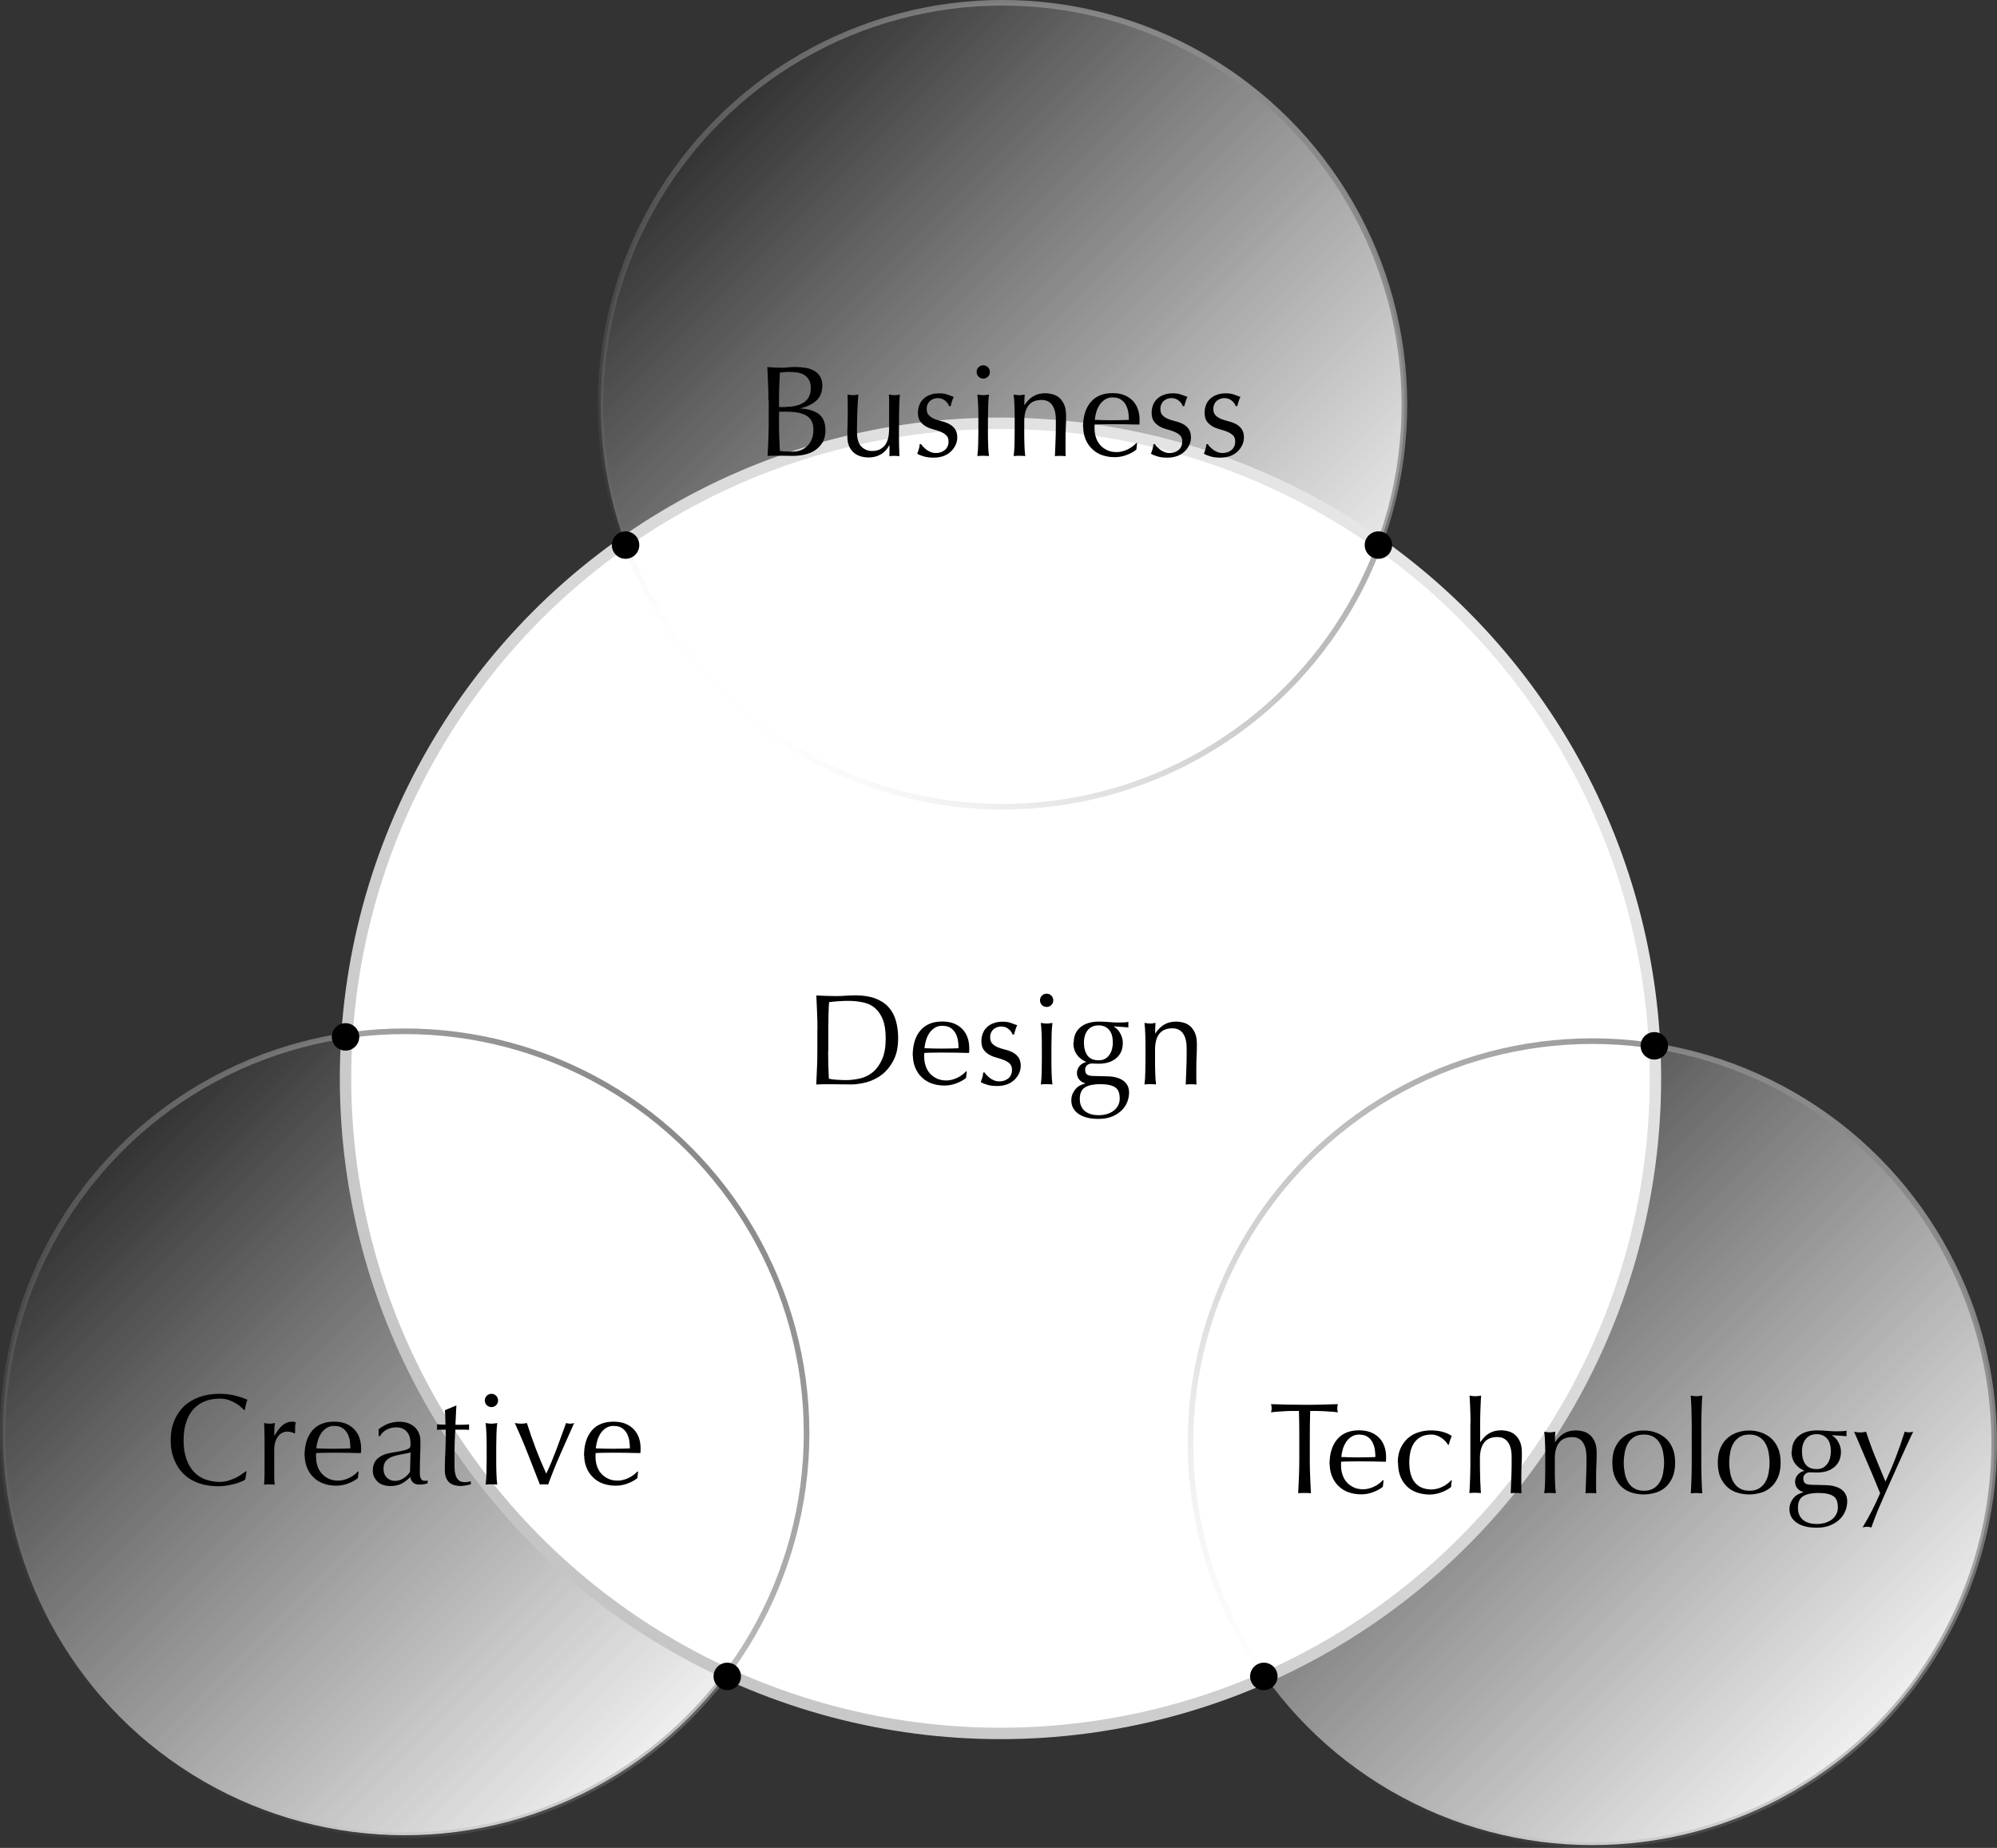 <?xml version="1.0" encoding="UTF-8"?>
<svg id="_レイヤー_2" data-name="レイヤー_2" xmlns="http://www.w3.org/2000/svg" xmlns:xlink="http://www.w3.org/1999/xlink" viewBox="0 0 216.79 200.56">
  <rect x="0" y="0" width="216.79" height="200.56" fill="#333333" stroke="none"/>
  <defs>
    <style>
      .cls-1 {
        stroke: url(#_名称未設定グラデーション_2);
      }

      .cls-1, .cls-2, .cls-3, .cls-4, .cls-5, .cls-6 {
        stroke-width: .61px;
      }

      .cls-1, .cls-2, .cls-3, .cls-4, .cls-5, .cls-6, .cls-7 {
        fill: none;
        stroke-miterlimit: 10;
      }

      .cls-8 {
        fill: url(#_名称未設定グラデーション_173-2);
      }

      .cls-9 {
        fill: url(#_名称未設定グラデーション_173-4);
      }

      .cls-10 {
        fill: url(#_名称未設定グラデーション_173-3);
      }

      .cls-11 {
        fill: url(#_名称未設定グラデーション_8);
      }

      .cls-12 {
        clip-path: url(#clippath-2);
      }

      .cls-13 {
        clip-path: url(#clippath-6);
      }

      .cls-14 {
        fill: #fff;
      }

      .cls-15 {
        fill: url(#_名称未設定グラデーション_8-2);
      }

      .cls-16 {
        fill: url(#_名称未設定グラデーション_173);
      }

      .cls-2 {
        stroke: url(#_名称未設定グラデーション_2-3);
      }

      .cls-3 {
        stroke: url(#_名称未設定グラデーション_2-6);
      }

      .cls-4 {
        stroke: url(#_名称未設定グラデーション_2-4);
      }

      .cls-5 {
        stroke: url(#_名称未設定グラデーション_2-5);
      }

      .cls-6 {
        stroke: url(#_名称未設定グラデーション_2-2);
      }

      .cls-7 {
        stroke: url(#_名称未設定グラデーション_171);
        stroke-width: 1.24px;
      }
    </style>
    <linearGradient id="_名称未設定グラデーション_173" data-name="名称未設定グラデーション 173" x1="77.98" y1="13.08" x2="139.68" y2="74.78" gradientUnits="userSpaceOnUse">
      <stop offset="0" stop-color="#fff" stop-opacity="0"/>
      <stop offset="1" stop-color="#efefef"/>
    </linearGradient>
    <linearGradient id="_名称未設定グラデーション_173-2" data-name="名称未設定グラデーション 173" x1="142.01" y1="125.78" x2="203.71" y2="187.48" xlink:href="#_名称未設定グラデーション_173"/>
    <linearGradient id="_名称未設定グラデーション_173-3" data-name="名称未設定グラデーション 173" x1="13.08" y1="124.72" x2="74.78" y2="186.41" xlink:href="#_名称未設定グラデーション_173"/>
    <linearGradient id="_名称未設定グラデーション_173-4" data-name="名称未設定グラデーション 173" x1="13.08" y1="124.72" x2="74.78" y2="186.41" xlink:href="#_名称未設定グラデーション_173"/>
    <clipPath id="clippath-2">
      <circle class="cls-9" cx="43.93" cy="155.56" r="43.63"/>
    </clipPath>
    <linearGradient id="_名称未設定グラデーション_8" data-name="名称未設定グラデーション 8" x1="91.53" y1="70.26" x2="144.19" y2="17.6" gradientUnits="userSpaceOnUse">
      <stop offset="0" stop-color="#fff" stop-opacity="0"/>
      <stop offset="1" stop-color="#fff"/>
    </linearGradient>
    <linearGradient id="_名称未設定グラデーション_8-2" data-name="名称未設定グラデーション 8" x1="194.68" y1="134.81" x2="203.71" y2="125.78" xlink:href="#_名称未設定グラデーション_8"/>
    <linearGradient id="_名称未設定グラデーション_171" data-name="名称未設定グラデーション 171" x1="57.9" y1="167.76" x2="159.33" y2="66.33" gradientUnits="userSpaceOnUse">
      <stop offset="0" stop-color="#c5c5c5"/>
      <stop offset="1" stop-color="#e6e6e6"/>
    </linearGradient>
    <linearGradient id="_名称未設定グラデーション_2" data-name="名称未設定グラデーション 2" x1="77.76" y1="75" x2="139.89" y2="12.87" gradientUnits="userSpaceOnUse">
      <stop offset="0" stop-color="#8a8a8a" stop-opacity="0"/>
      <stop offset="1" stop-color="#8a8a8a"/>
    </linearGradient>
    <linearGradient id="_名称未設定グラデーション_2-2" data-name="名称未設定グラデーション 2" x1="141.8" y1="187.69" x2="203.93" y2="125.56" xlink:href="#_名称未設定グラデーション_2"/>
    <linearGradient id="_名称未設定グラデーション_2-3" data-name="名称未設定グラデーション 2" x1="12.87" y1="186.63" x2="75" y2="124.5" xlink:href="#_名称未設定グラデーション_2"/>
    <clipPath id="clippath-6">
      <circle class="cls-2" cx="43.93" cy="155.56" r="43.63"/>
    </clipPath>
    <linearGradient id="_名称未設定グラデーション_2-4" data-name="名称未設定グラデーション 2" x1="91.41" y1="70.45" x2="144.44" y2="17.42" xlink:href="#_名称未設定グラデーション_2"/>
    <linearGradient id="_名称未設定グラデーション_2-5" data-name="名称未設定グラデーション 2" x1="194.52" y1="134.97" x2="203.93" y2="125.56" xlink:href="#_名称未設定グラデーション_2"/>
    <linearGradient id="_名称未設定グラデーション_2-6" data-name="名称未設定グラデーション 2" x1="12.87" y1="186.63" x2="75" y2="124.5" xlink:href="#_名称未設定グラデーション_2"/>
  </defs>
  <g id="_レイヤー_1-2" data-name="レイヤー_1">
    <g>
      <circle class="cls-16" cx="108.83" cy="43.93" r="43.63"/>
      <circle class="cls-8" cx="172.86" cy="156.63" r="43.63"/>
      <g>
        <circle class="cls-10" cx="43.93" cy="155.56" r="43.63"/>
        <g class="cls-12">
          <path class="cls-11" d="M108.83.3c24.09,0,43.63,19.53,43.63,43.63s-19.53,43.63-43.63,43.63"/>
          <path class="cls-15" d="M172.86,113c24.09,0,43.63,19.53,43.63,43.63"/>
        </g>
      </g>
      <g>
        <g>
          <circle class="cls-14" cx="108.61" cy="117.04" r="71.1"/>
          <circle class="cls-7" cx="108.61" cy="117.04" r="71.1"/>
        </g>
        <g>
          <circle class="cls-1" cx="108.83" cy="43.93" r="43.63"/>
          <g>
            <path d="M83.42,43.47c0-.62-.01-1.23-.04-1.83-.02-.6-.05-1.2-.08-1.8.24.02.49.04.75.05.25.01.5.02.75.02s.49-.01.75-.04c.25-.02.5-.04.75-.04.4,0,.78.03,1.14.09s.67.17.94.32c.27.15.49.36.65.63s.24.59.24.98c0,.69-.22,1.24-.65,1.63s-1.01.67-1.71.83v.03c.83.04,1.49.24,1.98.6.48.37.72.95.72,1.76,0,.53-.11.97-.32,1.32s-.5.65-.84.87c-.35.22-.73.38-1.15.46-.42.09-.83.13-1.25.13-.23,0-.45,0-.68-.01-.23,0-.46-.01-.68-.01h-.68c-.23,0-.46,0-.68.03.03-.6.05-1.2.08-1.79.02-.6.04-1.2.04-1.82v-2.42ZM85.33,44.16c.33,0,.65-.03.98-.1.32-.07.61-.18.87-.33s.46-.36.61-.62c.15-.26.23-.58.23-.98s-.07-.69-.21-.92c-.14-.23-.32-.41-.53-.53s-.46-.21-.73-.25c-.27-.04-.54-.06-.82-.06-.24,0-.45,0-.62.02s-.32.03-.45.05c-.02.45-.04.9-.06,1.34-.02.44-.03.89-.03,1.34v1.06h.76ZM84.57,46.11c0,.48,0,.95.03,1.42.02.47.04.94.06,1.42.18.02.39.04.63.05.24.01.49.02.75.02.3,0,.59-.05.87-.15.28-.1.52-.26.72-.46.21-.2.37-.45.49-.75.12-.3.18-.63.18-1.01,0-.4-.07-.73-.22-.99-.15-.26-.35-.46-.63-.6s-.6-.25-.98-.3c-.38-.06-.8-.08-1.27-.08h-.63v1.44Z"/>
            <path d="M91.99,47.38c0-.5,0-.92.02-1.27.01-.35.02-.7.02-1.05,0-.33,0-.69,0-1.07,0-.38-.01-.77-.02-1.17.23.05.43.07.59.07.15,0,.34-.02.58-.07-.05.56-.08,1.18-.11,1.85-.02.67-.04,1.36-.04,2.06,0,.49.04.86.13,1.12.08.26.19.45.31.58.13.15.3.27.5.37.2.1.44.15.71.15.39,0,.72-.09.98-.26.26-.17.46-.39.58-.64.07-.16.12-.3.15-.41.04-.11.07-.26.09-.45s.04-.44.04-.76c0-.32,0-.76,0-1.31v-1.18c0-.21,0-.4,0-.59,0-.19-.01-.37-.02-.53.1.02.2.04.3.05.09.01.19.02.3.02s.2,0,.3-.02c.09-.01.19-.03.28-.05-.05.73-.08,1.44-.08,2.12s-.01,1.4-.01,2.16c0,.42,0,.83.01,1.24s.02.79.04,1.17c-.19-.02-.37-.03-.55-.03s-.36,0-.55.03c0-.08.02-.17.02-.27s0-.19,0-.3v-.6h-.03c-.24.45-.56.78-.94.99-.38.21-.8.32-1.25.32-.73,0-1.31-.19-1.72-.58-.42-.39-.63-.95-.63-1.68Z"/>
            <path d="M100.24,48.5c.1.11.22.22.35.32.14.1.29.18.46.25.17.07.36.1.56.1.18,0,.35-.03.51-.08s.31-.14.44-.24c.13-.1.23-.23.3-.39.08-.16.11-.34.11-.55,0-.29-.08-.51-.25-.67s-.37-.28-.61-.38c-.24-.1-.51-.19-.8-.26-.29-.08-.56-.18-.8-.32-.24-.14-.45-.32-.61-.54s-.25-.53-.25-.93c0-.31.05-.59.15-.85.1-.26.25-.48.45-.67.2-.19.44-.34.73-.44.29-.11.62-.16,1-.16.35,0,.64.05.88.14.24.09.47.18.68.25-.08.14-.15.31-.21.52-.07.21-.11.37-.13.48h-.17c-.08-.23-.22-.43-.44-.6-.22-.18-.48-.27-.8-.27-.14,0-.28.02-.42.07s-.27.12-.38.21c-.11.09-.21.22-.28.37-.08.15-.11.33-.11.53,0,.3.08.53.25.7.16.16.37.29.61.39.24.09.51.18.8.25.29.07.56.17.8.3.24.13.45.3.61.53.16.23.25.53.25.93,0,.27-.06.54-.18.8-.12.26-.29.5-.51.71-.22.21-.49.38-.79.49s-.66.18-1.06.18c-.43,0-.79-.04-1.08-.13-.29-.08-.53-.18-.73-.3.06-.12.11-.29.18-.5.06-.21.09-.39.09-.53h.17c.05.09.12.2.22.31Z"/>
            <path d="M106.02,40.37c0-.2.07-.37.21-.51s.31-.21.51-.21.37.07.51.21.21.31.21.51-.07.37-.21.51-.31.21-.51.21-.37-.07-.51-.21-.21-.31-.21-.51ZM106.21,45.45c0-.42,0-.87-.02-1.33s-.04-.9-.09-1.3c.26.05.47.07.63.07s.37-.02.63-.07c-.05.4-.08.84-.09,1.3s-.02.91-.02,1.33v1.46c0,.42,0,.87.02,1.33.01.46.04.88.09,1.26-.22-.02-.43-.03-.63-.03s-.42,0-.63.03c.05-.38.08-.8.09-1.26.01-.46.02-.91.02-1.33v-1.46Z"/>
            <path d="M114.22,43.95c-.27-.36-.65-.54-1.13-.54-.66,0-1.14.2-1.44.6-.31.4-.46.97-.46,1.7v1.2c0,.42,0,.87.02,1.33.01.46.04.88.09,1.26-.22-.02-.43-.03-.63-.03s-.42,0-.63.03c.05-.38.08-.8.09-1.26.01-.46.02-.91.02-1.33v-1.46c0-.42,0-.87-.02-1.33-.01-.46-.04-.9-.09-1.3.26.05.47.07.63.07.07,0,.16,0,.25-.02.09-.01.19-.03.32-.05-.03.38-.04.75-.04,1.13h.03c.26-.4.58-.72.94-.94.37-.22.8-.33,1.31-.33.26,0,.53.04.8.11.27.08.51.2.72.39.22.18.39.43.53.75s.2.72.2,1.2c0,.4,0,.82-.03,1.25-.02.43-.03.88-.03,1.36v.91c0,.15,0,.3,0,.44s.01.28.02.42c-.19-.02-.38-.03-.59-.03s-.39,0-.58.03c.02-.49.04-.99.06-1.51.02-.52.04-1.05.04-1.59v-.86c0-.7-.14-1.24-.41-1.6Z"/>
            <path d="M117.57,46.38c0-1.15.27-2.06.82-2.72.55-.66,1.35-.99,2.4-.99.5,0,.93.08,1.29.23.36.15.66.36.91.62.24.26.42.56.54.91s.18.72.18,1.11c0,.09,0,.19,0,.27,0,.09-.01.18-.02.27-.51,0-1.01-.02-1.51-.03-.5,0-1-.01-1.51-.01-.31,0-.62,0-.92.01-.31,0-.61.02-.92.03,0,.05-.01.12-.01.21v.18c0,.37.05.71.16,1.03.11.32.26.59.47.82.21.23.46.41.76.55.3.14.65.2,1.04.2.19,0,.38-.03.58-.08.2-.05.39-.12.58-.21.19-.09.36-.19.53-.32s.31-.25.43-.39l.07.04-.08.69c-.28.23-.63.42-1.05.58-.42.16-.85.24-1.3.24-.51,0-.97-.08-1.39-.23-.42-.15-.78-.38-1.08-.68-.31-.3-.54-.65-.7-1.05s-.25-.84-.25-1.31ZM120.82,43.13c-.35,0-.64.08-.88.24-.24.16-.44.36-.59.6s-.27.5-.35.79-.13.56-.15.81c.29,0,.59.02.91.03.31,0,.62.01.92.01s.62,0,.94-.01c.32,0,.63-.02.93-.03,0-.25-.02-.52-.06-.8-.04-.28-.13-.54-.25-.79-.13-.24-.3-.45-.53-.6-.23-.16-.52-.24-.89-.24Z"/>
            <path d="M125.61,48.5c.1.11.22.22.35.32.14.1.29.18.46.25.17.07.36.1.56.1.18,0,.35-.03.51-.08s.31-.14.44-.24c.13-.1.23-.23.3-.39.08-.16.11-.34.11-.55,0-.29-.08-.51-.25-.67s-.37-.28-.61-.38c-.24-.1-.51-.19-.8-.26-.29-.08-.56-.18-.8-.32-.24-.14-.45-.32-.61-.54s-.25-.53-.25-.93c0-.31.05-.59.15-.85.1-.26.25-.48.45-.67.2-.19.44-.34.73-.44.29-.11.62-.16,1-.16.35,0,.64.05.88.14.24.09.47.18.68.25-.08.14-.15.31-.21.52-.07.21-.11.37-.13.48h-.17c-.08-.23-.22-.43-.44-.6-.22-.18-.48-.27-.8-.27-.14,0-.28.02-.42.07s-.27.12-.38.21c-.11.09-.21.22-.28.37-.08.15-.11.33-.11.53,0,.3.08.53.25.7.16.16.37.29.61.39.24.09.51.18.8.25.29.07.56.17.8.3.24.13.45.3.61.53.16.23.25.53.25.93,0,.27-.06.54-.18.8-.12.26-.29.5-.51.71-.22.21-.49.38-.79.49s-.66.18-1.06.18c-.43,0-.79-.04-1.08-.13-.29-.08-.53-.18-.73-.3.06-.12.11-.29.18-.5.06-.21.09-.39.09-.53h.17c.05.09.12.2.22.31Z"/>
            <path d="M131.36,48.5c.1.11.22.22.35.32.14.1.29.18.46.25.17.07.36.1.56.1.18,0,.35-.03.51-.08s.31-.14.44-.24c.13-.1.23-.23.3-.39.08-.16.11-.34.11-.55,0-.29-.08-.51-.25-.67s-.37-.28-.61-.38c-.24-.1-.51-.19-.8-.26-.29-.08-.56-.18-.8-.32-.24-.14-.45-.32-.61-.54s-.25-.53-.25-.93c0-.31.05-.59.15-.85.1-.26.25-.48.45-.67.2-.19.44-.34.73-.44.29-.11.62-.16,1-.16.35,0,.64.05.88.14.24.09.47.18.68.25-.08.14-.15.31-.21.52-.07.21-.11.37-.13.48h-.17c-.08-.23-.22-.43-.44-.6-.22-.18-.48-.27-.8-.27-.14,0-.28.02-.42.07s-.27.12-.38.21c-.11.09-.21.22-.28.37-.08.15-.11.33-.11.53,0,.3.08.53.25.7.16.16.37.29.61.39.24.09.51.18.8.25.29.07.56.17.8.3.24.13.45.3.61.53.16.23.25.53.25.93,0,.27-.06.54-.18.8-.12.26-.29.5-.51.71-.22.21-.49.38-.79.49s-.66.18-1.06.18c-.43,0-.79-.04-1.08-.13-.29-.08-.53-.18-.73-.3.06-.12.11-.29.18-.5.06-.21.09-.39.09-.53h.17c.05.09.12.2.22.31Z"/>
          </g>
        </g>
        <g>
          <circle class="cls-6" cx="172.86" cy="156.63" r="43.63"/>
          <g>
            <path d="M140.99,153.14c-.24,0-.5,0-.77,0-.27,0-.53.01-.8.03-.27.01-.53.03-.77.05-.25.02-.47.04-.67.07.05-.17.07-.32.07-.45,0-.1-.02-.25-.07-.44.62.02,1.22.04,1.82.05.59.01,1.2.02,1.81.02s1.22,0,1.81-.02c.59-.01,1.2-.03,1.82-.05-.05.19-.07.34-.07.45,0,.12.02.27.07.44-.2-.03-.42-.05-.67-.07-.25-.02-.51-.04-.77-.05-.27-.01-.53-.02-.8-.03-.27,0-.52,0-.77,0-.03.97-.04,1.94-.04,2.91v2.42c0,.62.01,1.23.04,1.83.02.6.05,1.19.08,1.77-.22-.02-.45-.03-.69-.03s-.47,0-.69.03c.03-.58.05-1.17.08-1.77.02-.6.04-1.21.04-1.83v-2.42c0-.98-.01-1.95-.04-2.91Z"/>
            <path d="M144.33,158.95c0-1.15.27-2.06.82-2.72.55-.66,1.35-.99,2.4-.99.5,0,.93.08,1.29.23.36.15.66.36.91.62.24.26.42.56.54.91s.18.72.18,1.11c0,.09,0,.19,0,.27,0,.09-.01.18-.02.27-.51,0-1.01-.02-1.51-.03-.5,0-1-.01-1.51-.01-.31,0-.62,0-.92.01-.31,0-.61.02-.92.03,0,.05-.01.12-.01.21v.18c0,.37.05.71.16,1.03.11.32.26.59.47.82.21.23.46.41.76.55.3.14.65.2,1.04.2.19,0,.38-.03.58-.08.2-.05.39-.12.58-.21.19-.09.36-.19.53-.32s.31-.25.43-.39l.07.04-.08.69c-.28.23-.63.42-1.05.58-.42.16-.85.24-1.3.24-.51,0-.97-.08-1.39-.23-.42-.15-.78-.38-1.08-.68-.31-.3-.54-.65-.7-1.05s-.25-.84-.25-1.31ZM147.58,155.7c-.35,0-.64.08-.88.24-.24.16-.44.36-.59.6s-.27.5-.35.79-.13.56-.15.81c.29,0,.59.02.91.03.31,0,.62.01.92.01s.62,0,.94-.01c.32,0,.63-.02.93-.03,0-.25-.02-.52-.06-.8-.04-.28-.13-.54-.25-.79-.13-.24-.3-.45-.53-.6-.23-.16-.52-.24-.89-.24Z"/>
            <path d="M151.74,158.75c0-.61.1-1.13.31-1.58.21-.44.48-.8.81-1.09s.72-.5,1.15-.63c.43-.14.87-.2,1.32-.2.52,0,.98.06,1.39.19.41.13.7.27.88.43-.07.14-.12.29-.18.44-.05.15-.1.32-.13.49h-.11c-.07-.12-.15-.25-.27-.37-.11-.13-.25-.24-.4-.35-.15-.11-.33-.2-.51-.27-.19-.07-.39-.11-.62-.11-.42,0-.79.08-1.09.23-.31.15-.55.37-.75.64-.19.27-.33.59-.42.96-.09.37-.13.77-.13,1.2,0,.97.21,1.7.62,2.19s1.02.74,1.81.74c.19,0,.38-.03.58-.08.2-.05.39-.12.58-.21.19-.09.36-.19.53-.32s.31-.25.43-.39l.07.04c-.05.23-.08.46-.08.69-.28.23-.63.42-1.05.58-.42.16-.85.24-1.3.24-.4,0-.81-.06-1.22-.18s-.78-.31-1.1-.59c-.33-.28-.59-.64-.79-1.08s-.3-.98-.3-1.62Z"/>
            <path d="M159.64,154.48c0-.38-.01-.75-.02-1.11s-.02-.72-.04-1.05-.03-.62-.05-.85c.26.05.47.07.63.07s.37-.02.63-.07c-.02.23-.04.52-.05.84s-.03.67-.04,1.03c0,.36-.02.72-.02,1.09,0,.37,0,.7,0,1.01v1.07h.03c.26-.4.58-.72.94-.94.37-.22.8-.33,1.31-.33.26,0,.53.04.8.11.27.08.51.2.72.39.22.18.39.43.53.75s.2.72.2,1.2c0,.4,0,.82-.03,1.25-.02.43-.03.88-.03,1.36v.91c0,.15,0,.3,0,.44s.01.28.02.42c-.19-.02-.38-.03-.59-.03s-.39,0-.58.03c.02-.49.04-.99.06-1.51.02-.52.04-1.05.04-1.59v-.86c0-.7-.14-1.24-.41-1.6-.27-.36-.65-.54-1.13-.54-.66,0-1.14.2-1.44.6-.31.4-.46.97-.46,1.7,0,.26,0,.57,0,.91,0,.35.01.7.02,1.05,0,.35.02.69.04,1.02.01.33.03.6.05.8-.22-.02-.43-.03-.63-.03s-.42,0-.63.03c.02-.22.04-.49.05-.82.01-.33.03-.68.04-1.04s.02-.74.02-1.11c0-.38,0-.72,0-1.04v-2.55c0-.32,0-.67,0-1.04Z"/>
            <path d="M171.82,156.52c-.27-.36-.65-.54-1.13-.54-.66,0-1.14.2-1.44.6-.31.4-.46.97-.46,1.7v1.2c0,.42,0,.87.02,1.33.01.46.04.88.09,1.26-.22-.02-.43-.03-.63-.03s-.42,0-.63.03c.05-.38.08-.8.09-1.26.01-.46.02-.91.02-1.33v-1.46c0-.42,0-.87-.02-1.33-.01-.46-.04-.9-.09-1.3.26.05.47.07.63.07.07,0,.16,0,.25-.02.09-.01.19-.03.32-.05-.03.38-.04.75-.04,1.13h.03c.26-.4.58-.72.94-.94.37-.22.8-.33,1.31-.33.26,0,.53.04.8.11.27.08.51.2.72.39.22.18.39.43.53.75s.2.72.2,1.2c0,.4,0,.82-.03,1.25-.02.43-.03.88-.03,1.36v.91c0,.15,0,.3,0,.44s.01.28.02.42c-.19-.02-.38-.03-.59-.03s-.39,0-.58.03c.02-.49.04-.99.06-1.51.02-.52.04-1.05.04-1.59v-.86c0-.7-.14-1.24-.41-1.6Z"/>
            <path d="M175.03,158.75c0-.64.1-1.18.3-1.62.2-.45.47-.81.79-1.08.33-.28.7-.48,1.1-.6.41-.13.81-.19,1.22-.19s.82.06,1.22.19c.4.13.77.33,1.1.6.33.28.59.64.79,1.08.2.45.3.99.3,1.62s-.1,1.18-.3,1.62c-.2.45-.47.81-.79,1.08-.33.28-.69.47-1.1.58s-.81.17-1.22.17-.81-.06-1.22-.17c-.41-.11-.78-.31-1.1-.58-.33-.28-.59-.64-.79-1.08-.2-.45-.3-.99-.3-1.62ZM176.27,158.75c0,.39.04.77.11,1.14s.19.69.36.98c.17.29.39.51.68.68.28.17.63.25,1.04.25s.76-.08,1.04-.25c.28-.17.51-.4.68-.68s.29-.61.36-.98c.07-.37.11-.75.11-1.14s-.04-.77-.11-1.14c-.07-.37-.19-.69-.36-.98s-.39-.51-.68-.68c-.28-.17-.63-.25-1.04-.25s-.76.08-1.04.25c-.28.17-.51.4-.68.68-.17.29-.29.61-.36.98-.07.37-.11.75-.11,1.14Z"/>
            <path d="M183.65,154.48c0-.38-.01-.75-.02-1.11,0-.37-.02-.72-.04-1.05-.01-.33-.03-.62-.05-.85.26.05.47.07.63.07s.37-.02.63-.07c-.02.23-.04.52-.05.85-.01.33-.03.68-.04,1.05s-.02.74-.02,1.11c0,.38,0,.72,0,1.04v2.55c0,.32,0,.67,0,1.04,0,.38.01.75.02,1.11s.02.71.04,1.04c.01.33.03.6.05.82-.22-.02-.43-.03-.63-.03s-.42,0-.63.03c.02-.22.04-.49.05-.82.01-.33.03-.68.04-1.04,0-.37.02-.74.02-1.11,0-.38,0-.72,0-1.04v-2.55c0-.32,0-.67,0-1.04Z"/>
            <path d="M186.48,158.75c0-.64.1-1.18.3-1.62.2-.45.47-.81.79-1.08.33-.28.7-.48,1.1-.6.41-.13.81-.19,1.22-.19s.82.06,1.22.19c.4.13.77.33,1.1.6.33.28.59.64.79,1.08.2.45.3.99.3,1.62s-.1,1.18-.3,1.62c-.2.45-.47.81-.79,1.08-.33.28-.69.47-1.1.58s-.81.17-1.22.17-.81-.06-1.22-.17c-.41-.11-.78-.31-1.1-.58-.33-.28-.59-.64-.79-1.08-.2-.45-.3-.99-.3-1.62ZM187.72,158.75c0,.39.04.77.11,1.14s.19.69.36.98c.17.29.39.51.68.68.28.17.63.25,1.04.25s.76-.08,1.04-.25c.28-.17.51-.4.68-.68s.29-.61.36-.98c.07-.37.11-.75.11-1.14s-.04-.77-.11-1.14c-.07-.37-.19-.69-.36-.98s-.39-.51-.68-.68c-.28-.17-.63-.25-1.04-.25s-.76.08-1.04.25c-.28.17-.51.4-.68.68-.17.29-.29.61-.36.98-.07.37-.11.75-.11,1.14Z"/>
            <path d="M194.52,157.54c0-.39.07-.73.21-1.02.14-.29.34-.52.58-.71.25-.19.53-.33.86-.42s.67-.14,1.03-.14c.18,0,.35,0,.51.01.16,0,.37.02.63.04.22.02.41.03.58.04.17,0,.31.01.41.01.53,0,.91-.02,1.14-.07,0,.05-.02.1-.02.15,0,.05,0,.1,0,.15s0,.1,0,.15c0,.05.01.1.02.15-.27-.02-.54-.04-.79-.06s-.51-.04-.77-.05l-.03.03c.29.16.53.41.7.74.18.33.27.68.27,1.03,0,.7-.24,1.25-.71,1.65-.47.4-1.11.6-1.91.6-.13,0-.26,0-.39-.01s-.26-.01-.39-.01c-.17,0-.33.06-.47.18s-.22.28-.22.46c0,.24.06.42.18.53.12.11.33.17.65.18.26,0,.52.02.77.02.25,0,.51.01.77.02.43,0,.8.06,1.1.15.3.09.55.22.75.38.19.16.33.34.42.55.09.21.13.43.13.68,0,.33-.06.66-.19,1-.13.34-.32.64-.59.91-.27.27-.61.5-1.03.68-.42.18-.93.27-1.52.27-.91,0-1.63-.18-2.15-.54-.53-.36-.79-.86-.79-1.48,0-.24.04-.47.13-.68.09-.21.2-.39.34-.55s.3-.29.48-.38.36-.16.55-.21v-.03c-.29-.08-.51-.23-.66-.42-.15-.2-.23-.43-.23-.7,0-.16.03-.3.09-.44s.14-.25.23-.35c.09-.1.2-.19.32-.25.12-.07.24-.11.35-.13v-.03c-.43-.19-.77-.45-1.01-.8-.24-.34-.37-.77-.37-1.29ZM199.51,163.56c0-.56-.16-.96-.49-1.18s-.87-.34-1.63-.34c-.7,0-1.25.11-1.63.34-.38.23-.58.65-.58,1.25,0,.32.05.59.16.82.11.23.25.41.44.55.18.14.4.24.65.31.25.07.53.1.82.1s.56-.04.83-.11c.27-.08.51-.19.73-.34.21-.15.38-.34.51-.57s.2-.5.2-.82ZM198.75,157.47c0-.59-.14-1.04-.42-1.35-.28-.31-.65-.46-1.11-.46-.51,0-.9.17-1.18.51s-.42.8-.42,1.37.13,1.06.39,1.4c.26.34.66.51,1.2.51.27,0,.5-.05.7-.16.19-.11.35-.25.48-.44s.22-.39.28-.63.09-.49.09-.75Z"/>
            <path d="M204.11,162.09c-.1-.25-.24-.58-.4-.98-.16-.4-.34-.83-.53-1.27-.19-.45-.38-.9-.58-1.36-.2-.46-.38-.9-.56-1.31-.17-.41-.33-.77-.46-1.08s-.23-.54-.3-.69c.12.02.23.04.34.05.1.01.21.02.31.02s.21,0,.31-.02c.1-.01.22-.03.34-.05.29.9.61,1.79.97,2.67s.73,1.79,1.13,2.73c.39-.83.77-1.71,1.13-2.65.36-.94.68-1.86.96-2.76.19.05.34.07.46.07s.28-.02.46-.07c-.07.13-.17.35-.32.67-.15.31-.32.69-.52,1.13-.2.44-.42.92-.66,1.45-.24.53-.48,1.07-.73,1.63s-.5,1.11-.74,1.66c-.24.55-.47,1.07-.68,1.56-.21.49-.39.94-.54,1.34-.15.4-.27.72-.34.95-.19-.05-.35-.07-.48-.07s-.29.02-.48.07c.74-1.23,1.37-2.46,1.89-3.69Z"/>
          </g>
        </g>
        <g>
          <g>
            <g class="cls-13">
              <path class="cls-4" d="M108.83.3c24.09,0,43.63,19.53,43.63,43.63s-19.53,43.63-43.63,43.63"/>
              <path class="cls-5" d="M172.86,113c24.09,0,43.63,19.53,43.63,43.63"/>
            </g>
            <circle class="cls-3" cx="43.93" cy="155.56" r="43.63"/>
          </g>
          <g>
            <path d="M26.19,160.8c-.18.09-.4.17-.66.24-.26.07-.55.13-.87.19-.32.06-.65.08-1,.08-.74,0-1.43-.11-2.05-.32s-1.17-.53-1.62-.96c-.46-.43-.81-.96-1.07-1.58-.26-.62-.39-1.33-.39-2.13s.13-1.51.39-2.13c.26-.62.62-1.15,1.08-1.58s1.02-.76,1.67-.99c.65-.23,1.36-.34,2.14-.34.62,0,1.18.06,1.7.19s.96.28,1.36.46c-.08.13-.14.31-.18.53-.05.23-.08.41-.11.56l-.08.03c-.09-.11-.23-.24-.39-.38s-.37-.28-.59-.41-.48-.24-.76-.33c-.28-.09-.59-.13-.93-.13-.55,0-1.07.09-1.54.27s-.89.45-1.24.82c-.35.37-.63.84-.82,1.41-.2.57-.3,1.24-.3,2.02s.1,1.45.3,2.02c.2.57.47,1.04.82,1.41.35.37.76.65,1.24.82s.99.27,1.54.27c.34,0,.65-.04.94-.13s.55-.19.79-.3.45-.24.65-.38c.19-.14.35-.26.49-.36l.06.06-.13.83c-.08.08-.22.16-.4.25Z"/>
            <path d="M31.62,155.45c-.14-.05-.27-.07-.42-.07-.23,0-.43.05-.6.15-.18.1-.33.24-.45.42-.12.17-.22.38-.28.62-.07.24-.1.49-.1.77v1.55c0,.63,0,1.11,0,1.44s.02.6.05.81c-.19-.02-.38-.03-.56-.03-.21,0-.4,0-.59.03.03-.32.04-.75.05-1.3,0-.55,0-1.22,0-2.02v-.45c0-.37,0-.79,0-1.27,0-.48-.02-1.03-.05-1.65.1.02.2.04.3.05.09.01.19.02.3.02.08,0,.17,0,.27-.02.09-.01.19-.03.3-.05-.04.34-.06.6-.06.8,0,.2,0,.38,0,.56h.03c.55-1,1.17-1.51,1.86-1.51.08,0,.16,0,.22.01.06,0,.14.03.23.07-.05.11-.08.28-.08.51,0,.23-.01.44-.01.63l-.1.07c-.05-.06-.14-.11-.27-.15Z"/>
            <path d="M33.06,158.01c0-1.15.27-2.06.82-2.72.55-.66,1.35-.99,2.4-.99.5,0,.93.08,1.29.23.36.15.66.36.91.62.24.26.42.56.54.91s.18.72.18,1.11c0,.09,0,.19,0,.27,0,.09-.01.18-.02.27-.51,0-1.01-.02-1.51-.03-.5,0-1-.01-1.51-.01-.31,0-.62,0-.92.01-.31,0-.61.02-.92.03,0,.05-.01.12-.01.21v.18c0,.37.05.71.16,1.03.11.32.26.59.47.82.21.23.46.41.76.55.3.14.65.2,1.04.2.19,0,.38-.03.58-.08.2-.05.39-.12.58-.21.19-.09.36-.19.53-.32s.31-.25.43-.39l.07.04-.08.69c-.28.23-.63.42-1.05.58-.42.16-.85.24-1.3.24-.51,0-.97-.08-1.39-.23-.42-.15-.78-.38-1.08-.68-.31-.3-.54-.65-.7-1.05s-.25-.84-.25-1.31ZM36.31,154.76c-.35,0-.64.08-.88.24-.24.16-.44.36-.59.6s-.27.5-.35.79-.13.56-.15.81c.29,0,.59.02.91.03.31,0,.62.01.92.01s.62,0,.94-.01c.32,0,.63-.02.93-.03,0-.25-.02-.52-.06-.8-.04-.28-.13-.54-.25-.79-.13-.24-.3-.45-.53-.6-.23-.16-.52-.24-.89-.24Z"/>
            <path d="M41.09,155.13c.42-.32.81-.53,1.17-.65.36-.11.72-.17,1.1-.17.34,0,.65.05.93.15.28.1.52.24.72.42.2.18.35.4.46.66.11.26.17.54.17.85,0,.53,0,1.07-.03,1.6-.02.53-.03,1.09-.03,1.68,0,.11,0,.23,0,.36,0,.13.03.24.06.34.04.1.09.18.16.25.07.07.18.1.32.1.05,0,.1,0,.15,0s.1-.02.15-.05v.31c-.1.05-.23.08-.39.11-.15.03-.33.04-.51.04-.3,0-.53-.08-.69-.23-.16-.15-.25-.35-.28-.6-.34.34-.67.59-1,.75-.33.16-.73.24-1.21.24-.23,0-.46-.03-.69-.1-.23-.07-.42-.17-.6-.32-.17-.15-.31-.33-.42-.54-.11-.21-.16-.45-.16-.72,0-.56.18-1,.53-1.31s.84-.52,1.46-.62c.51-.08.9-.16,1.19-.22.29-.06.5-.12.63-.19.14-.07.22-.14.25-.23.03-.09.04-.2.04-.34,0-.23-.03-.46-.08-.68s-.15-.4-.27-.56c-.12-.16-.28-.29-.48-.39-.2-.1-.44-.15-.72-.15-.38,0-.72.08-1.05.25-.32.17-.56.4-.72.7h-.15v-.73ZM44.57,157.63c-.16.06-.34.1-.56.14-.21.04-.42.08-.64.12-.22.04-.43.1-.64.16-.21.07-.4.15-.56.27-.16.11-.3.25-.39.42s-.15.38-.15.65c0,.44.13.77.38,1,.25.23.53.34.84.34.36,0,.68-.1.98-.3.3-.2.52-.43.68-.69l.06-2.11Z"/>
            <path d="M49.55,152.56c-.03.36-.05.71-.06,1.05-.01.34-.03.69-.05,1.03.1,0,.3,0,.58,0,.28,0,.59-.02.91-.04,0,.03-.01.08-.01.15v.3c0,.07,0,.11.01.14-.12,0-.25-.02-.38-.02s-.27,0-.42,0h-.69s-.02.19-.04.45c-.01.26-.03.57-.04.94,0,.36-.02.74-.02,1.13,0,.39,0,.75,0,1.06,0,.26,0,.52.02.77.01.25.06.48.13.68.08.2.19.36.34.49.15.12.37.18.65.18.08,0,.18,0,.3-.03.13-.02.24-.04.33-.07v.34c-.16.03-.34.06-.53.11-.19.04-.38.06-.56.06-.59,0-1.03-.15-1.31-.44-.28-.29-.42-.72-.42-1.28,0-.25,0-.53.01-.82,0-.3.02-.62.04-.97.01-.35.03-.74.04-1.17,0-.43.01-.9.01-1.43h-.45c-.08,0-.15,0-.24,0-.08,0-.17.01-.27.02,0-.06.02-.11.02-.16,0-.05,0-.11,0-.16,0-.05,0-.09,0-.14s-.01-.09-.02-.14c.42.03.73.04.93.04,0-.19-.02-.42-.02-.7,0-.28-.02-.57-.04-.87l1.17-.49h.07Z"/>
            <path d="M52.63,152c0-.2.07-.37.21-.51s.31-.21.51-.21.37.07.51.21.21.31.21.51-.07.37-.21.51-.31.21-.51.21-.37-.07-.51-.21-.21-.31-.21-.51ZM52.83,157.08c0-.42,0-.87-.02-1.33s-.04-.9-.09-1.3c.26.05.47.07.63.07s.37-.02.63-.07c-.05.4-.08.84-.09,1.3s-.02.91-.02,1.33v1.46c0,.42,0,.87.02,1.33.01.46.04.88.09,1.26-.22-.02-.43-.03-.63-.03s-.42,0-.63.03c.05-.38.08-.8.09-1.26.01-.46.02-.91.02-1.33v-1.46Z"/>
            <path d="M58.61,161.13c-.43-1.11-.87-2.21-1.3-3.32s-.91-2.23-1.43-3.36c.12.02.24.04.35.05.11.01.23.02.35.02.1,0,.21,0,.31-.02.1-.01.21-.03.31-.05.29.93.61,1.84.95,2.74.34.9.72,1.81,1.15,2.75.19-.38.37-.8.56-1.25.18-.45.37-.91.55-1.39.18-.48.36-.96.53-1.44.17-.48.34-.95.51-1.41.17.05.31.07.44.07s.27-.02.44-.07c-.51,1.13-1,2.26-1.49,3.36-.49,1.11-.93,2.21-1.34,3.32-.14-.02-.29-.03-.44-.03s-.3,0-.45.03Z"/>
            <path d="M63.4,158.01c0-1.15.27-2.06.82-2.72.55-.66,1.35-.99,2.4-.99.5,0,.93.08,1.29.23.36.15.66.36.91.62.24.26.42.56.54.91s.18.72.18,1.11c0,.09,0,.19,0,.27,0,.09-.01.18-.02.27-.51,0-1.01-.02-1.51-.03-.5,0-1-.01-1.51-.01-.31,0-.62,0-.92.01-.31,0-.61.02-.92.03,0,.05-.01.12-.01.21v.18c0,.37.05.71.16,1.03.11.32.26.59.47.82.21.23.46.41.76.55.3.14.65.2,1.04.2.19,0,.38-.03.58-.08.2-.05.39-.12.58-.21.19-.09.36-.19.53-.32s.31-.25.43-.39l.07.04-.08.69c-.28.23-.63.42-1.05.58-.42.16-.85.24-1.3.24-.51,0-.97-.08-1.39-.23-.42-.15-.78-.38-1.08-.68-.31-.3-.54-.65-.7-1.05s-.25-.84-.25-1.31ZM66.65,154.76c-.35,0-.64.08-.88.24-.24.16-.44.36-.59.6s-.27.5-.35.79-.13.56-.15.81c.29,0,.59.02.91.03.31,0,.62.01.92.01s.62,0,.94-.01c.32,0,.63-.02.93-.03,0-.25-.02-.52-.06-.8-.04-.28-.13-.54-.25-.79-.13-.24-.3-.45-.53-.6-.23-.16-.52-.24-.89-.24Z"/>
          </g>
        </g>
        <g>
          <path d="M88.74,111.68c0-.62-.01-1.23-.04-1.82-.02-.6-.05-1.2-.08-1.82.36.02.71.04,1.06.05.35.01.71.02,1.06.02s.71-.01,1.06-.04c.35-.02.71-.04,1.06-.04.83,0,1.53.11,2.12.32.59.22,1.07.52,1.44.92.38.4.65.89.82,1.46.17.58.26,1.23.26,1.95,0,.94-.16,1.73-.49,2.37-.32.64-.74,1.16-1.24,1.56-.5.39-1.06.67-1.66.84-.6.16-1.18.25-1.74.25-.32,0-.63,0-.94-.01-.31,0-.62-.01-.94-.01h-.94c-.31,0-.62,0-.94.03.03-.58.05-1.17.08-1.77s.04-1.21.04-1.83v-2.42ZM89.9,114.1c0,1.01.03,2.01.08,2.98.2.05.46.08.8.11.34.02.69.04,1.04.04.52,0,1.03-.06,1.55-.18.52-.12.98-.35,1.39-.69.41-.34.74-.8,1-1.39s.39-1.34.39-2.27c0-.82-.1-1.49-.3-2.01s-.48-.94-.83-1.25-.77-.52-1.26-.63-1.02-.18-1.6-.18c-.42,0-.82.01-1.18.04-.37.03-.69.06-.98.1-.03.45-.05.92-.06,1.41s-.02.99-.02,1.5v2.42Z"/>
          <path d="M99.08,114.58c0-1.15.27-2.06.82-2.72.55-.66,1.35-.99,2.4-.99.5,0,.93.08,1.29.23.36.15.66.36.91.62.24.26.42.56.54.91s.18.72.18,1.11c0,.09,0,.19,0,.27,0,.09-.01.18-.02.27-.51,0-1.01-.02-1.51-.03-.5,0-1-.01-1.51-.01-.31,0-.62,0-.92.01-.31,0-.61.02-.92.03,0,.05-.01.12-.01.21v.18c0,.37.05.71.16,1.03.11.32.26.59.47.82.21.23.46.41.76.55.3.14.65.2,1.04.2.19,0,.38-.03.58-.08.2-.05.39-.12.58-.21.19-.09.36-.19.53-.32s.31-.25.43-.39l.07.04-.08.69c-.28.23-.63.42-1.05.58-.42.16-.85.24-1.3.24-.51,0-.97-.08-1.39-.23-.42-.15-.78-.38-1.08-.68-.31-.3-.54-.65-.7-1.05s-.25-.84-.25-1.31ZM102.33,111.33c-.35,0-.64.08-.88.24-.24.16-.44.36-.59.6s-.27.5-.35.79-.13.56-.15.81c.29,0,.59.02.91.03.31,0,.62.01.92.01s.62,0,.94-.01c.32,0,.63-.02.93-.03,0-.25-.02-.52-.06-.8-.04-.28-.13-.54-.25-.79-.13-.24-.3-.45-.53-.6-.23-.16-.52-.24-.89-.24Z"/>
          <path d="M107.13,116.7c.1.11.22.22.35.32.14.1.29.18.46.25.17.07.36.1.56.1.18,0,.35-.03.51-.08s.31-.14.44-.24c.13-.1.23-.23.3-.39.08-.16.11-.34.11-.55,0-.29-.08-.51-.25-.67s-.37-.28-.61-.38c-.24-.1-.51-.19-.8-.26-.29-.08-.56-.18-.8-.32-.24-.14-.45-.32-.61-.54s-.25-.53-.25-.93c0-.31.05-.59.15-.85.1-.26.25-.48.45-.67.2-.19.44-.34.73-.44.29-.11.62-.16,1-.16.35,0,.64.05.88.14.24.09.47.18.68.25-.08.14-.15.31-.21.52-.07.21-.11.37-.13.48h-.17c-.08-.23-.22-.43-.44-.6-.22-.18-.48-.27-.8-.27-.14,0-.28.02-.42.07s-.27.12-.38.21c-.11.09-.21.22-.28.37-.08.15-.11.33-.11.53,0,.3.08.53.25.7.16.16.37.29.61.39.24.09.51.18.8.25.29.07.56.17.8.3.24.13.45.3.61.53.16.23.25.53.25.93,0,.27-.06.54-.18.8-.12.26-.29.5-.51.71-.22.21-.49.38-.79.49s-.66.18-1.06.18c-.43,0-.79-.04-1.08-.13-.29-.08-.53-.18-.73-.3.06-.12.11-.29.18-.5.06-.21.09-.39.09-.53h.17c.05.09.12.2.22.31Z"/>
          <path d="M112.9,108.57c0-.2.07-.37.21-.51s.31-.21.51-.21.37.07.51.21.21.31.21.51-.07.37-.21.51-.31.21-.51.21-.37-.07-.51-.21-.21-.31-.21-.51ZM113.1,113.65c0-.42,0-.87-.02-1.33s-.04-.9-.09-1.3c.26.05.47.07.63.07s.37-.02.63-.07c-.05.4-.08.84-.09,1.3s-.02.91-.02,1.33v1.46c0,.42,0,.87.02,1.33.01.46.04.88.09,1.26-.22-.02-.43-.03-.63-.03s-.42,0-.63.03c.05-.38.08-.8.09-1.26.01-.46.02-.91.02-1.33v-1.46Z"/>
          <path d="M116.56,113.17c0-.39.07-.73.21-1.02.14-.29.34-.52.58-.71.25-.19.53-.33.86-.42s.67-.14,1.03-.14c.18,0,.35,0,.51.01.16,0,.37.02.63.04.22.02.41.03.58.04.17,0,.31.01.41.01.53,0,.91-.02,1.14-.07,0,.05-.02.1-.02.15,0,.05,0,.1,0,.15s0,.1,0,.15c0,.05.01.1.02.15-.27-.02-.54-.04-.79-.06s-.51-.04-.77-.05l-.03.03c.29.16.53.41.7.74.18.33.27.68.27,1.03,0,.7-.24,1.25-.71,1.65-.47.4-1.11.6-1.91.6-.13,0-.26,0-.39-.01s-.26-.01-.39-.01c-.17,0-.33.06-.47.18s-.22.28-.22.46c0,.24.06.42.18.53.12.11.33.17.65.18.26,0,.52.02.77.02.25,0,.51.01.77.02.43,0,.8.06,1.1.15.3.09.55.22.75.38.19.16.33.34.42.55.09.21.13.43.13.68,0,.33-.06.66-.19,1-.13.34-.32.64-.59.91-.27.27-.61.5-1.03.68-.42.18-.93.27-1.52.27-.91,0-1.63-.18-2.15-.54-.53-.36-.79-.86-.79-1.48,0-.24.04-.47.13-.68.09-.21.2-.39.34-.55s.3-.29.48-.38.36-.16.55-.21v-.03c-.29-.08-.51-.23-.66-.42-.15-.2-.23-.43-.23-.7,0-.16.03-.3.09-.44s.14-.25.23-.35c.09-.1.2-.19.32-.25.12-.07.24-.11.35-.13v-.03c-.43-.19-.77-.45-1.01-.8-.24-.34-.37-.77-.37-1.29ZM121.55,119.19c0-.56-.16-.96-.49-1.18s-.87-.34-1.63-.34c-.7,0-1.25.11-1.63.34-.38.23-.58.65-.58,1.25,0,.32.05.59.16.82.11.23.25.41.44.55.18.14.4.24.65.31.25.07.53.1.82.1s.56-.04.83-.11c.27-.08.51-.19.73-.34.21-.15.38-.34.51-.57s.2-.5.2-.82ZM120.8,113.1c0-.59-.14-1.04-.42-1.35-.28-.31-.65-.46-1.11-.46-.51,0-.9.17-1.18.51s-.42.8-.42,1.37.13,1.06.39,1.4c.26.34.66.51,1.2.51.27,0,.5-.05.7-.16.19-.11.35-.25.48-.44s.22-.39.28-.63.09-.49.09-.75Z"/>
          <path d="M128.42,112.15c-.27-.36-.65-.54-1.13-.54-.66,0-1.14.2-1.44.6-.31.4-.46.97-.46,1.7v1.2c0,.42,0,.87.02,1.33.01.46.04.88.09,1.26-.22-.02-.43-.03-.63-.03s-.42,0-.63.03c.05-.38.08-.8.09-1.26.01-.46.02-.91.02-1.33v-1.46c0-.42,0-.87-.02-1.33-.01-.46-.04-.9-.09-1.3.26.05.47.07.63.07.07,0,.16,0,.25-.02.09-.01.19-.03.32-.05-.03.38-.04.75-.04,1.13h.03c.26-.4.58-.72.94-.94.37-.22.8-.33,1.31-.33.26,0,.53.04.8.11.27.08.51.2.72.39.22.18.39.43.53.75s.2.72.2,1.2c0,.4,0,.82-.03,1.25-.02.43-.03.88-.03,1.36v.91c0,.15,0,.3,0,.44s.01.28.02.42c-.19-.02-.38-.03-.59-.03s-.39,0-.58.03c.02-.49.04-.99.06-1.51.02-.52.04-1.05.04-1.59v-.86c0-.7-.14-1.24-.41-1.6Z"/>
        </g>
      </g>
      <circle cx="149.64" cy="59.16" r="1.49"/>
      <circle cx="179.59" cy="113.51" r="1.49"/>
      <circle cx="37.51" cy="112.54" r="1.49"/>
      <circle cx="137.2" cy="181.95" r="1.49"/>
      <circle cx="78.95" cy="181.95" r="1.49"/>
      <circle cx="67.91" cy="59.16" r="1.49"/>
    </g>
  </g>
</svg>